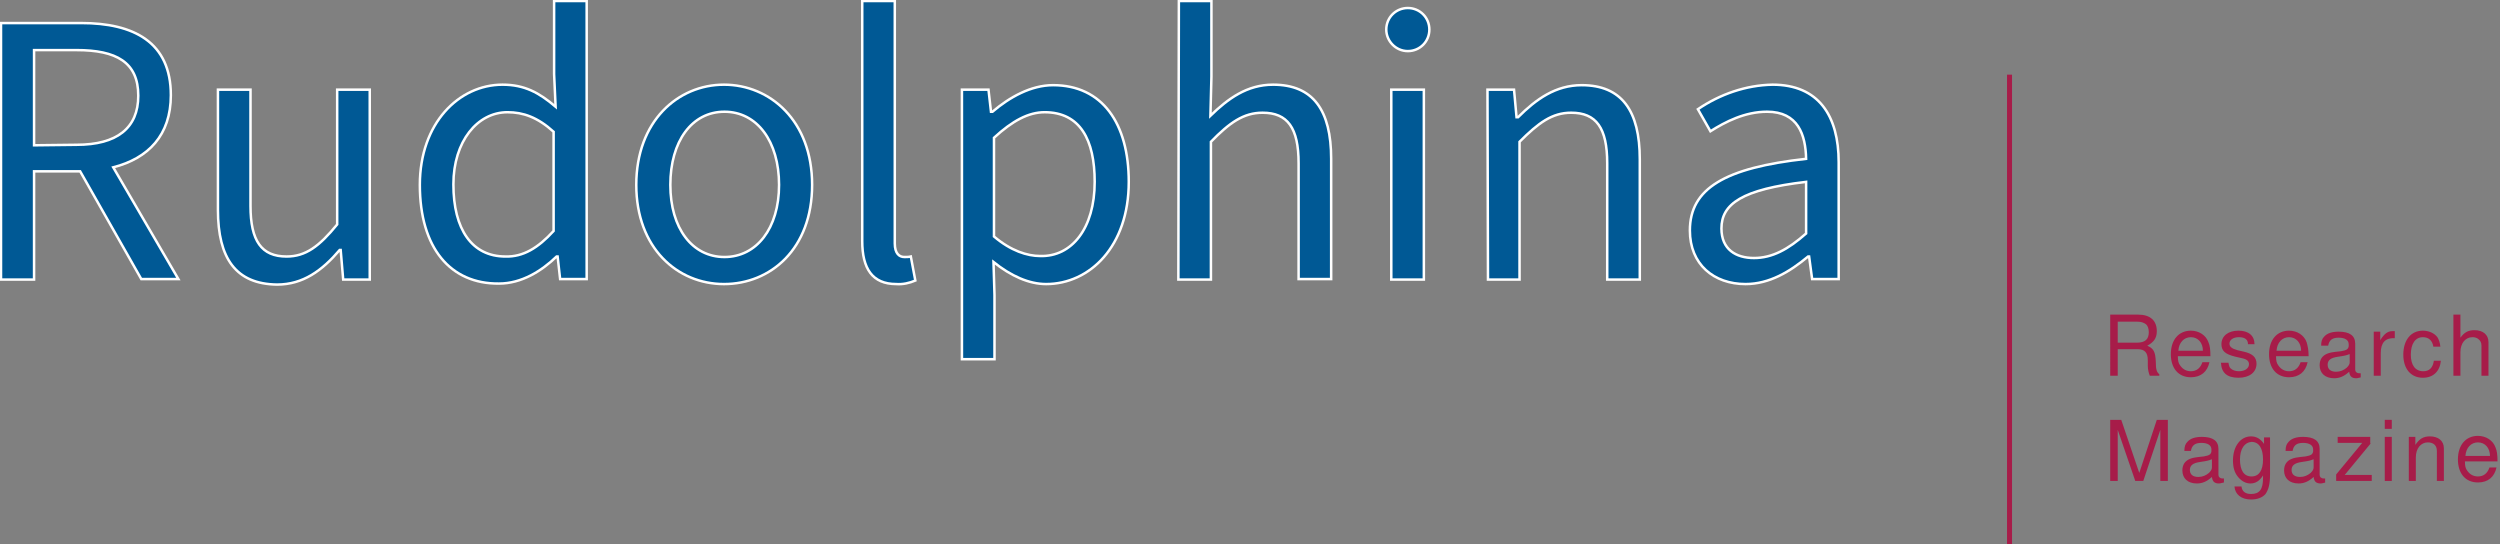 <?xml version="1.0" encoding="utf-8"?>
<!-- Generator: Adobe Illustrator 26.3.1, SVG Export Plug-In . SVG Version: 6.00 Build 0)  -->
<svg version="1.1" id="Ebene_1" xmlns="http://www.w3.org/2000/svg" xmlns:xlink="http://www.w3.org/1999/xlink" x="0px" y="0px"
	 viewBox="0 0 499 108.6" style="enable-background:new 0 0 499 108.6;" xml:space="preserve">
<rect x="0" y="0" width="499" height="108.6" fill="#808080" stroke="none"/>
<style type="text/css">
	.st0{fill:#005995;}
	.st1{fill:none;stroke:#FFFFFF;stroke-width:0.5;}
	.st2{fill:#A71C49;}
</style>
<g id="Rudolphina">
	<g>
		<path class="st0" d="M0.2,4.6h16c10.5,0,17.9,3.8,17.9,14.4c0,8-4.5,12.6-11.5,14.4l13,22.3h-7.4L16,34.2H6.8v21.6H0.2L0.2,4.6z
			 M15.3,28.9c8,0,12.3-3.3,12.3-9.8c0-6.7-4.4-9.1-12.3-9.1H6.8v19L15.3,28.9z"/>
		<path class="st0" d="M43.5,41.9v-24H50v23.2c0,7,2.2,10.1,7.2,10.1c3.8,0,6.5-2,10.1-6.4V17.9h6.5v37.9h-5.3l-0.5-5.9h-0.2
			c-3.5,4.1-7.3,6.9-12.5,6.9C47.1,56.7,43.5,51.6,43.5,41.9z"/>
		<path class="st0" d="M83.8,36.9c0-12.3,7.8-20,16.5-20c4.4,0,7.3,1.6,10.6,4.4l-0.3-6.5V0.2h6.5v55.5h-5.3l-0.5-4.5h-0.2
			c-3,2.9-7,5.4-11.5,5.4C89.9,56.7,83.8,49.5,83.8,36.9z M110.5,46.1V26.3c-3.2-2.9-6.1-3.9-9.2-3.9c-6,0-10.8,5.8-10.8,14.4
			c0,9,3.7,14.4,10.4,14.4C104.4,51.3,107.4,49.5,110.5,46.1L110.5,46.1z"/>
		<path class="st0" d="M127,36.9c0-12.7,8.3-20,17.5-20s17.6,7.2,17.6,20s-8.3,19.8-17.6,19.8S127,49.5,127,36.9z M155.5,36.9
			c0-8.7-4.4-14.6-10.9-14.6s-10.8,5.9-10.8,14.6s4.4,14.4,10.8,14.4S155.5,45.6,155.5,36.9L155.5,36.9z"/>
		<path class="st0" d="M172.1,48.1V0.2h6.5v48.4c0,2,0.9,2.7,1.9,2.7c0.4,0,0.9,0,1.3-0.1l0.9,4.8c-1.2,0.5-2.5,0.8-3.8,0.7
			C174.1,56.7,172.1,53.6,172.1,48.1z"/>
		<path class="st0" d="M192,17.9h5.3l0.5,4.4h0.3c3.4-2.9,7.7-5.3,12.1-5.3c9.8,0,15.1,7.6,15.1,19.3c0,12.9-7.8,20.4-16.5,20.4
			c-3.4,0-7-1.6-10.5-4.4l0.2,6.6v12.8H192L192,17.9z M218.5,36.3c0-8.4-2.9-13.9-10-13.9c-3.2,0-6.4,1.7-10.1,5.1v19.7
			c3.4,2.9,6.7,3.9,9.2,3.9C213.9,51.3,218.5,45.6,218.5,36.3z"/>
		<path class="st0" d="M235.3,0.2h6.5v15.1l-0.2,7.8c3.5-3.4,7.3-6.2,12.5-6.2c8,0,11.6,5.1,11.6,14.8v24h-6.5V32.6
			c0-7.1-2.2-10.1-7.2-10.1c-3.8,0-6.6,2-10.3,5.8v27.5h-6.5L235.3,0.2z"/>
		<path class="st0" d="M276.7,5.9c0-2.4,1.9-4.3,4.3-4.3c2.4,0,4.3,1.9,4.3,4.3s-1.9,4.3-4.3,4.3C278.6,10.2,276.7,8.2,276.7,5.9z
			 M277.7,17.9h6.5v37.9h-6.5V17.9z"/>
		<path class="st0" d="M296.9,17.9h5.3l0.5,5.5h0.3c3.6-3.6,7.5-6.4,12.7-6.4c8,0,11.6,5.1,11.6,14.8v24h-6.5V32.6
			c0-7.1-2.2-10.1-7.2-10.1c-3.8,0-6.5,2-10.3,5.8v27.5H297L296.9,17.9z"/>
		<path class="st0" d="M337.3,46c0-8.4,7-12.5,23.2-14.3c-0.1-4.8-1.6-9.4-7.8-9.4c-4.4,0-8.3,2-11.3,3.9l-2.5-4.4
			c4.4-3,9.6-4.8,14.9-4.9c9.2,0,13.2,6.2,13.2,15.5v23.3h-5.3l-0.6-4.5h-0.2c-3.6,3-7.7,5.5-12.5,5.5
			C342.1,56.7,337.3,52.8,337.3,46z M360.5,46.6V36.3c-12.8,1.5-16.9,4.4-16.9,9.3c0,4.2,2.9,5.9,6.5,5.9S356.9,49.8,360.5,46.6z"/>
	</g>
	<g>
		<path class="st1" d="M0.2,4.6h16c10.5,0,17.9,3.8,17.9,14.4c0,8-4.5,12.6-11.5,14.4l13,22.3h-7.4L16,34.2H6.8v21.6H0.2L0.2,4.6z
			 M15.3,28.9c8,0,12.3-3.3,12.3-9.8c0-6.7-4.4-9.1-12.3-9.1H6.8v19L15.3,28.9z"/>
		<path class="st1" d="M43.5,41.9v-24H50v23.2c0,7,2.2,10.1,7.2,10.1c3.8,0,6.5-2,10.1-6.4V17.9h6.5v37.9h-5.3l-0.5-5.9h-0.2
			c-3.5,4.1-7.3,6.9-12.5,6.9C47.1,56.7,43.5,51.6,43.5,41.9z"/>
		<path class="st1" d="M83.8,36.9c0-12.3,7.8-20,16.5-20c4.4,0,7.3,1.6,10.6,4.4l-0.3-6.5V0.2h6.5v55.5h-5.3l-0.5-4.5h-0.2
			c-3,2.9-7,5.4-11.5,5.4C89.9,56.7,83.8,49.5,83.8,36.9z M110.5,46.1V26.3c-3.2-2.9-6.1-3.9-9.2-3.9c-6,0-10.8,5.8-10.8,14.4
			c0,9,3.7,14.4,10.4,14.4C104.4,51.3,107.4,49.5,110.5,46.1L110.5,46.1z"/>
		<path class="st1" d="M127,36.9c0-12.7,8.3-20,17.5-20s17.6,7.2,17.6,20s-8.3,19.8-17.6,19.8S127,49.5,127,36.9z M155.5,36.9
			c0-8.7-4.4-14.6-10.9-14.6s-10.8,5.9-10.8,14.6s4.4,14.4,10.8,14.4S155.5,45.6,155.5,36.9L155.5,36.9z"/>
		<path class="st1" d="M172.1,48.1V0.2h6.5v48.4c0,2,0.9,2.7,1.9,2.7c0.4,0,0.9,0,1.3-0.1l0.9,4.8c-1.2,0.5-2.5,0.8-3.8,0.7
			C174.1,56.7,172.1,53.6,172.1,48.1z"/>
		<path class="st1" d="M192,17.9h5.3l0.5,4.4h0.3c3.4-2.9,7.7-5.3,12.1-5.3c9.8,0,15.1,7.6,15.1,19.3c0,12.9-7.8,20.4-16.5,20.4
			c-3.4,0-7-1.6-10.5-4.4l0.2,6.6v12.8H192L192,17.9z M218.5,36.3c0-8.4-2.9-13.9-10-13.9c-3.2,0-6.4,1.7-10.1,5.1v19.7
			c3.4,2.9,6.7,3.9,9.2,3.9C213.9,51.3,218.5,45.6,218.5,36.3z"/>
		<path class="st1" d="M235.3,0.2h6.5v15.1l-0.2,7.8c3.5-3.4,7.3-6.2,12.5-6.2c8,0,11.6,5.1,11.6,14.8v24h-6.5V32.6
			c0-7.1-2.2-10.1-7.2-10.1c-3.8,0-6.6,2-10.3,5.8v27.5h-6.5L235.3,0.2z"/>
		<path class="st1" d="M276.7,5.9c0-2.4,1.9-4.3,4.3-4.3c2.4,0,4.3,1.9,4.3,4.3s-1.9,4.3-4.3,4.3C278.6,10.2,276.7,8.2,276.7,5.9z
			 M277.7,17.9h6.5v37.9h-6.5V17.9z"/>
		<path class="st1" d="M296.9,17.9h5.3l0.5,5.5h0.3c3.6-3.6,7.5-6.4,12.7-6.4c8,0,11.6,5.1,11.6,14.8v24h-6.5V32.6
			c0-7.1-2.2-10.1-7.2-10.1c-3.8,0-6.5,2-10.3,5.8v27.5H297L296.9,17.9z"/>
		<path class="st1" d="M337.3,46c0-8.4,7-12.5,23.2-14.3c-0.1-4.8-1.6-9.4-7.8-9.4c-4.4,0-8.3,2-11.3,3.9l-2.5-4.4
			c4.4-3,9.6-4.8,14.9-4.9c9.2,0,13.2,6.2,13.2,15.5v23.3h-5.3l-0.6-4.5h-0.2c-3.6,3-7.7,5.5-12.5,5.5
			C342.1,56.7,337.3,52.8,337.3,46z M360.5,46.6V36.3c-12.8,1.5-16.9,4.4-16.9,9.3c0,4.2,2.9,5.9,6.5,5.9S356.9,49.8,360.5,46.6z"/>
	</g>
</g>
<g id="Linie_677">
	<rect x="400.6" y="14.9" class="st2" width="1" height="93.7"/>
</g>
<g>
	<path class="st2" d="M422.8,75h-1.6V62.8h5.6c2.4,0,3.7,1.2,3.7,3.3c0,1.4-0.6,2.2-1.9,2.9c1.3,0.6,1.6,1.2,1.7,3.2
		c0,1.6,0.2,2.1,0.7,2.5V75h-1.9c-0.2-0.5-0.4-1.2-0.4-2l0-1.1c0-1.5-0.6-2.2-2-2.2h-4V75z M426.5,68.4c1.7,0,2.4-0.7,2.4-2.1
		c0-0.7-0.2-1.3-0.6-1.6c-0.4-0.3-0.9-0.5-1.8-0.5h-3.8v4.2H426.5z"/>
	<path class="st2" d="M434.7,71.1c0,0.9,0.1,1.4,0.5,1.9c0.5,0.7,1.2,1.1,2.1,1.1c1.1,0,1.9-0.6,2.3-1.8h1.4c-0.4,1.9-1.7,3-3.7,3
		c-2.5,0-4-1.8-4-4.6c0-2.9,1.6-4.7,4-4.7c1.6,0,3,0.9,3.5,2.3c0.3,0.7,0.4,1.5,0.4,2.8H434.7z M439.7,70c0-1.6-1-2.7-2.4-2.7
		c-1.4,0-2.4,1.1-2.5,2.7H439.7z"/>
	<path class="st2" d="M448.7,68.7c0-0.9-0.6-1.4-1.8-1.4c-1.1,0-1.9,0.5-1.9,1.3c0,0.6,0.5,1,1.6,1.3l1.3,0.3
		c1.7,0.4,2.5,1.1,2.5,2.4c0,1.7-1.4,2.8-3.6,2.8c-2.3,0-3.4-1-3.5-3h1.5c0.1,0.6,0.2,0.9,0.4,1.1c0.4,0.4,1,0.6,1.7,0.6
		c1.2,0,2-0.6,2-1.4c0-0.6-0.4-1-1.4-1.2l-1.3-0.3c-2.1-0.5-2.8-1.2-2.8-2.5c0-1.6,1.3-2.7,3.4-2.7c2,0,3.2,1,3.2,2.7H448.7z"/>
	<path class="st2" d="M454.3,71.1c0,0.9,0.1,1.4,0.5,1.9c0.5,0.7,1.2,1.1,2.1,1.1c1.1,0,1.9-0.6,2.3-1.8h1.4c-0.4,1.9-1.7,3-3.7,3
		c-2.5,0-4-1.8-4-4.6c0-2.9,1.6-4.7,4-4.7c1.6,0,3,0.9,3.5,2.3c0.2,0.7,0.4,1.5,0.4,2.8H454.3z M459.3,70c0-1.6-1-2.7-2.4-2.7
		c-1.4,0-2.4,1.1-2.5,2.7H459.3z"/>
	<path class="st2" d="M471.3,75.3c-0.5,0.1-0.7,0.2-1,0.2c-0.9,0-1.3-0.4-1.4-1.3c-1,0.9-1.9,1.3-3,1.3c-1.8,0-2.9-1-2.9-2.6
		c0-1.1,0.5-1.9,1.5-2.3c0.5-0.2,0.8-0.3,2.8-0.5c1.1-0.2,1.4-0.4,1.5-1v-0.4c0-0.8-0.7-1.3-2-1.3c-1.3,0-1.9,0.5-2.1,1.6h-1.4
		c0-0.9,0.2-1.4,0.6-1.8c0.6-0.7,1.6-1,2.9-1c2.2,0,3.3,0.8,3.3,2.4v5.2c0,0.4,0.3,0.7,0.8,0.7c0.1,0,0.2,0,0.3,0V75.3z M468.9,70.7
		c-0.5,0.2-0.8,0.3-2.2,0.5c-1.5,0.2-2.1,0.7-2.1,1.6c0,0.9,0.6,1.4,1.7,1.4c0.8,0,1.5-0.3,2.1-0.8c0.4-0.4,0.6-0.7,0.6-1.1V70.7z"
		/>
	<path class="st2" d="M475.1,66.3v1.6c0.8-1.3,1.5-1.8,2.4-1.8c0.2,0,0.3,0,0.5,0v1.4c-1.9-0.1-2.8,0.9-2.8,3V75h-1.4v-8.8H475.1z"
		/>
	<path class="st2" d="M485.7,69.2c-0.2-1.2-0.9-1.9-2.1-1.9c-1.5,0-2.4,1.3-2.4,3.5c0,2.1,0.9,3.3,2.5,3.3c1.2,0,1.9-0.7,2.1-2.1
		h1.4c-0.2,2.1-1.5,3.4-3.6,3.4c-2.4,0-3.9-1.8-3.9-4.6c0-2.9,1.5-4.8,3.9-4.8c1.2,0,2.3,0.5,2.9,1.3c0.3,0.5,0.5,1,0.6,1.9H485.7z"
		/>
	<path class="st2" d="M491.1,62.8v4.6c0.8-1.1,1.6-1.5,2.8-1.5c1.7,0,2.8,0.9,2.8,2.4V75h-1.4V69c0-0.6-0.2-1-0.6-1.3
		c-0.3-0.3-0.8-0.4-1.2-0.4c-1.4,0-2.4,1.2-2.4,3V75h-1.4V62.8H491.1z"/>
</g>
<path class="st2" d="M426.2,96l-3.5-10.2V96h-1.5V83.8h2.2l3.6,10.6l3.5-10.6h2.2V96h-1.5V85.8L427.8,96H426.2z"/>
<path class="st2" d="M443.9,96.3c-0.5,0.1-0.7,0.2-1,0.2c-0.9,0-1.3-0.4-1.4-1.3c-1,0.9-1.9,1.3-3,1.3c-1.8,0-2.9-1-2.9-2.6
	c0-1.1,0.5-1.9,1.5-2.3c0.5-0.2,0.8-0.3,2.8-0.5c1.1-0.2,1.4-0.4,1.5-1v-0.4c0-0.8-0.7-1.3-2-1.3c-1.3,0-1.9,0.5-2.1,1.6H436
	c0-0.9,0.2-1.4,0.6-1.8c0.6-0.7,1.6-1,2.9-1c2.2,0,3.3,0.8,3.3,2.4v5.2c0,0.4,0.3,0.7,0.8,0.7c0.1,0,0.2,0,0.3,0V96.3z M441.4,91.7
	c-0.5,0.2-0.8,0.3-2.2,0.5c-1.5,0.2-2.1,0.7-2.1,1.6c0,0.9,0.6,1.4,1.7,1.4c0.8,0,1.5-0.3,2.1-0.8c0.4-0.4,0.6-0.7,0.6-1.1V91.7z"/>
<path class="st2" d="M453.1,87.3v7.3c0,2.1-0.3,3.1-0.9,4c-0.6,0.7-1.6,1.1-2.9,1.1c-1.9,0-3.2-1-3.3-2.6h1.4c0.1,1,0.8,1.5,1.9,1.5
	c1.7,0,2.4-0.9,2.4-3.2v-0.5c-0.7,1.1-1.5,1.6-2.5,1.6c-0.9,0-1.7-0.4-2.4-1.2c-0.8-0.9-1.1-2-1.1-3.4c0-2.8,1.5-4.8,3.6-4.8
	c1.1,0,1.9,0.5,2.6,1.5v-1.3H453.1z M447.1,91.7c0,2.2,0.8,3.4,2.3,3.4c1.5,0,2.3-1.2,2.3-3.4c0-2.2-0.8-3.5-2.3-3.5
	C448,88.3,447.1,89.6,447.1,91.7z"/>
<path class="st2" d="M464.2,96.3c-0.5,0.1-0.7,0.2-1,0.2c-0.9,0-1.3-0.4-1.4-1.3c-1,0.9-1.9,1.3-3,1.3c-1.8,0-2.9-1-2.9-2.6
	c0-1.1,0.5-1.9,1.5-2.3c0.5-0.2,0.8-0.3,2.8-0.5c1.1-0.2,1.4-0.4,1.5-1v-0.4c0-0.8-0.7-1.3-2-1.3c-1.3,0-1.9,0.5-2.1,1.6h-1.4
	c0-0.9,0.2-1.4,0.6-1.8c0.6-0.7,1.6-1,2.9-1c2.2,0,3.3,0.8,3.3,2.4v5.2c0,0.4,0.3,0.7,0.8,0.7c0.1,0,0.2,0,0.3,0V96.3z M461.7,91.7
	c-0.5,0.2-0.8,0.3-2.2,0.5c-1.5,0.2-2.1,0.7-2.1,1.6c0,0.9,0.6,1.4,1.7,1.4c0.8,0,1.5-0.3,2.1-0.8c0.4-0.4,0.6-0.7,0.6-1.1V91.7z"/>
<path class="st2" d="M473.2,88.5l-5.2,6.3h5.4V96h-7.1v-1.3l5.2-6.3h-4.9v-1.2h6.5V88.5z"/>
<path class="st2" d="M477.4,85.6H476v-1.8h1.4V85.6z M477.4,96H476v-8.8h1.4V96z"/>
<path class="st2" d="M482.1,87.3v1.5c0.8-1.2,1.6-1.7,2.9-1.7c1.7,0,2.8,0.9,2.8,2.4V96h-1.4V90c0-1.1-0.7-1.7-1.8-1.7
	c-1.4,0-2.4,1.2-2.4,3V96h-1.4v-8.8H482.1z"/>
<path class="st2" d="M492,92.1c0,0.9,0.1,1.4,0.5,1.9c0.5,0.7,1.2,1.1,2.1,1.1c1.1,0,1.9-0.6,2.3-1.8h1.4c-0.4,1.9-1.7,3-3.7,3
	c-2.5,0-4-1.8-4-4.6c0-2.9,1.6-4.7,4-4.7c1.6,0,3,0.9,3.5,2.3c0.3,0.7,0.4,1.5,0.4,2.8H492z M497,91c0-1.6-1-2.7-2.4-2.7
	c-1.4,0-2.4,1.1-2.5,2.7H497z"/>
</svg>
